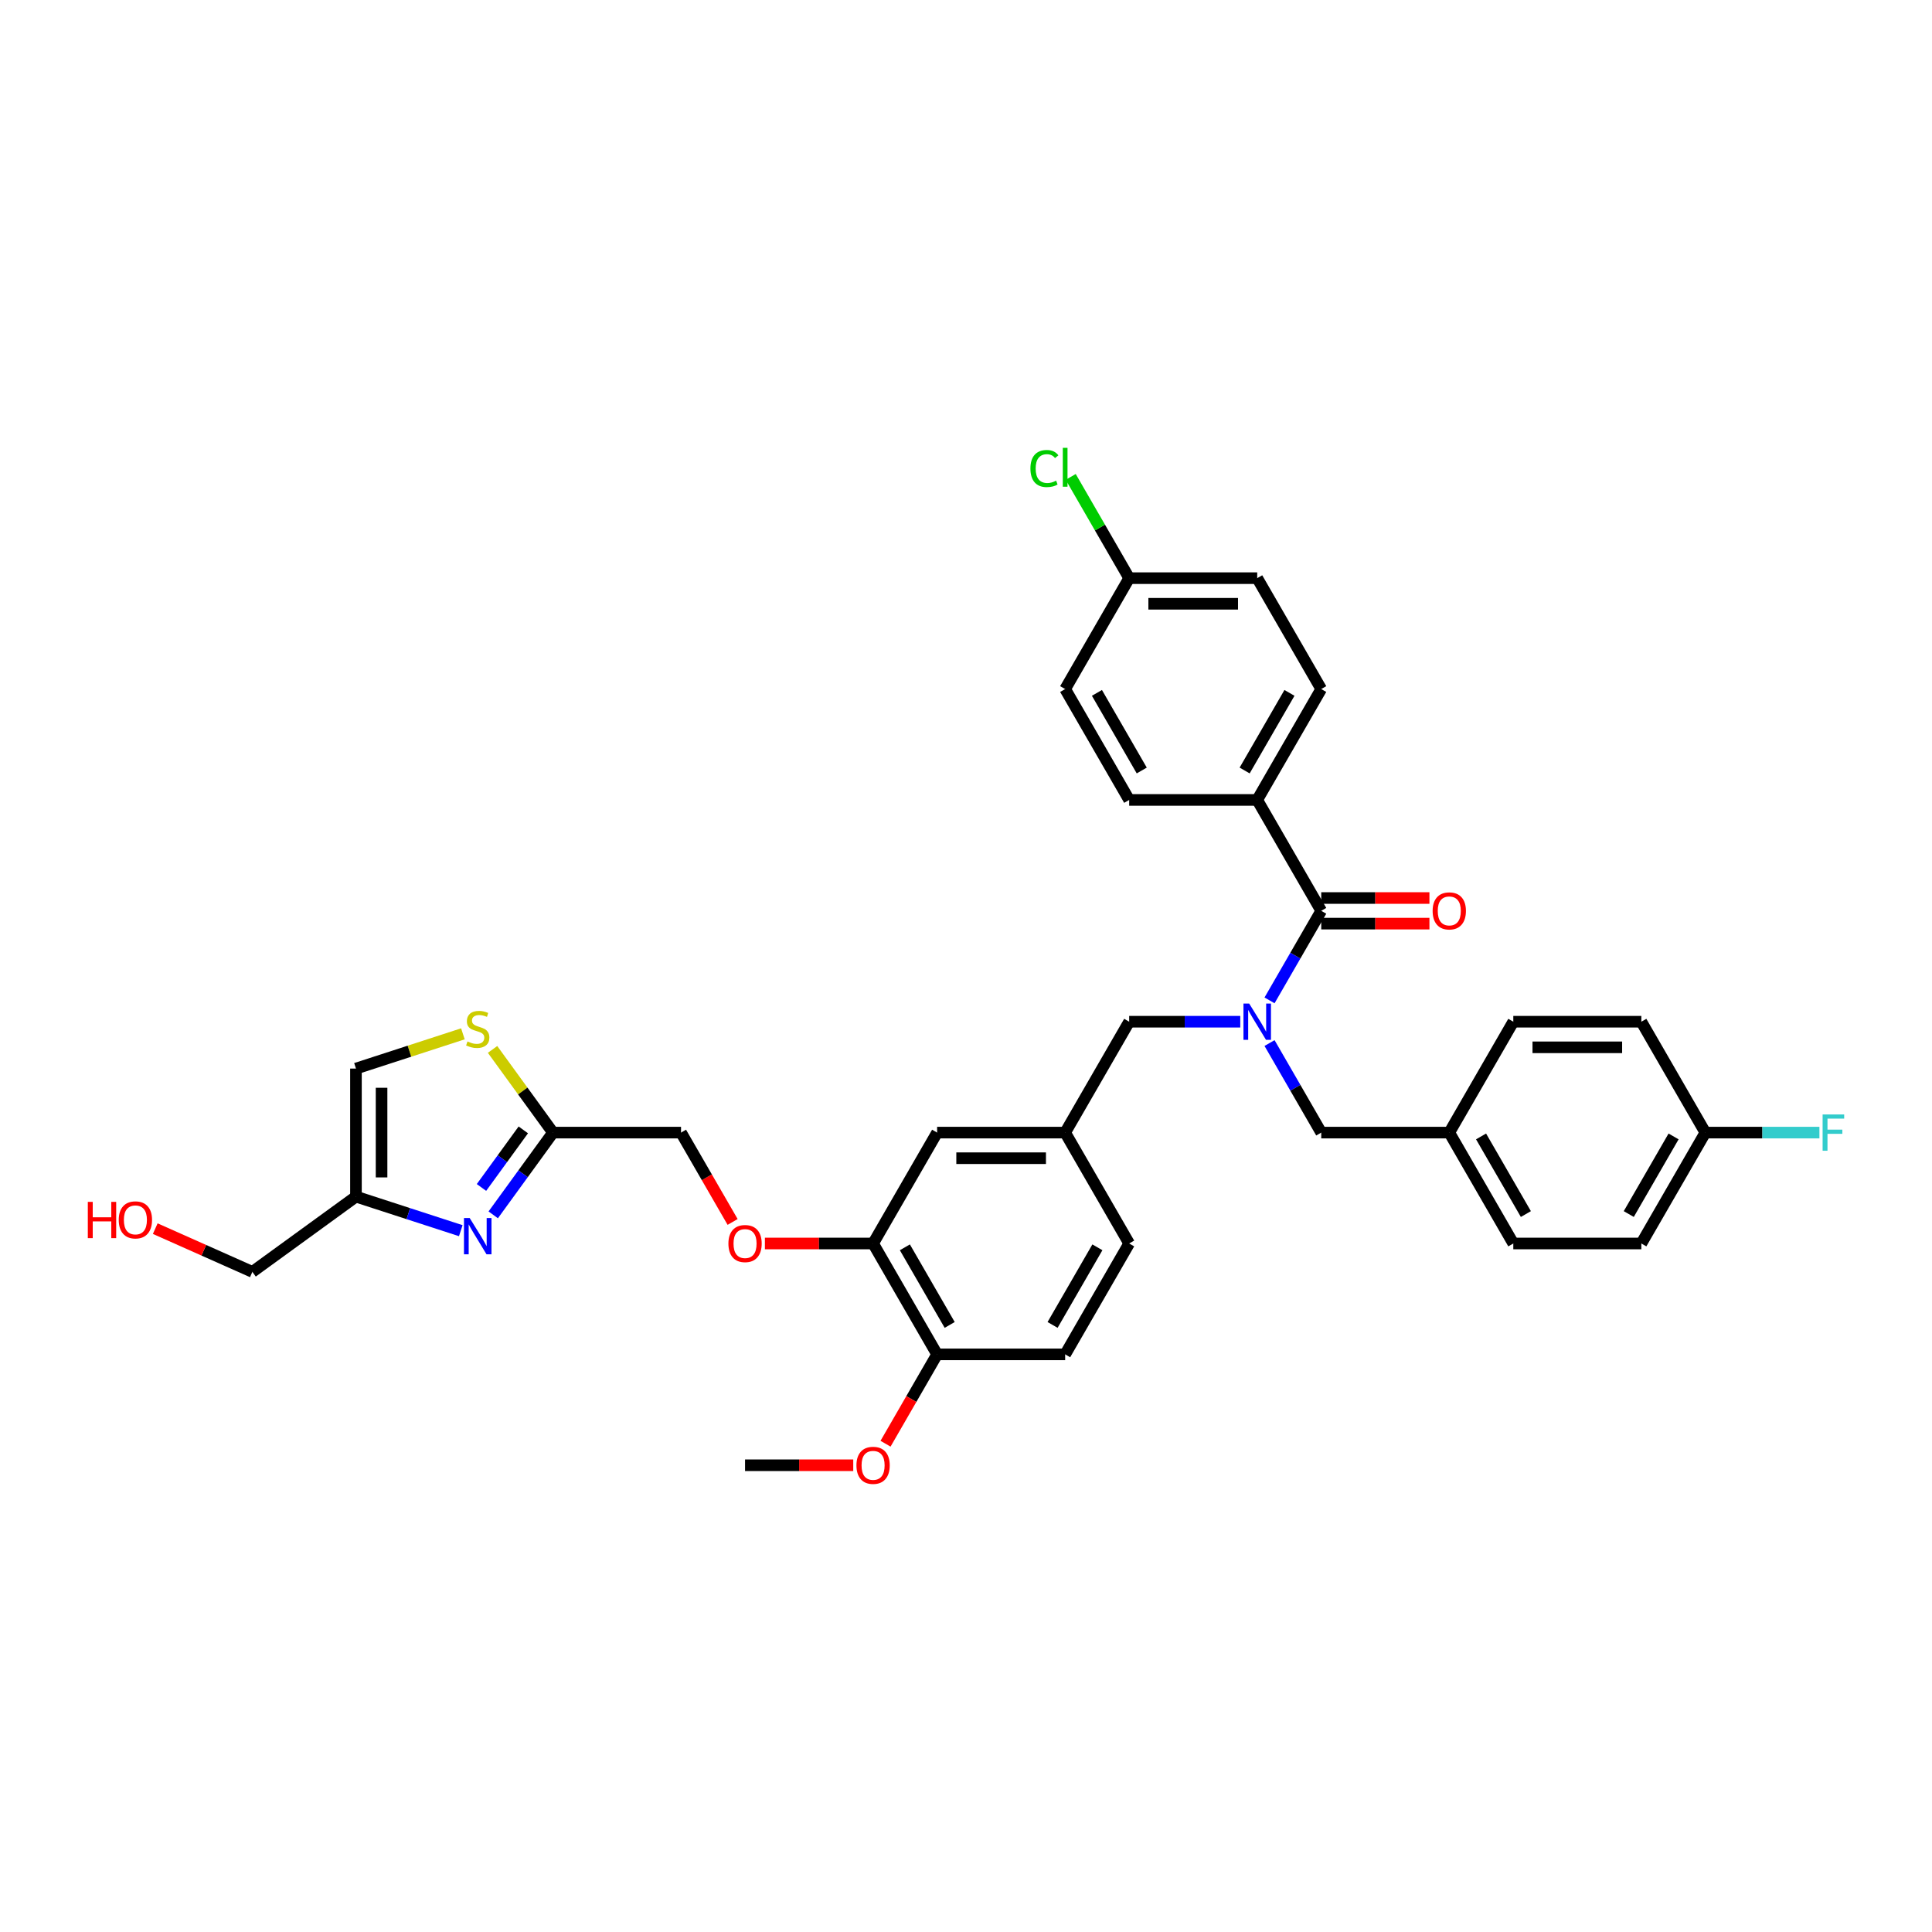 <?xml version='1.0' encoding='iso-8859-1'?>
<svg version='1.1' baseProfile='full'
              xmlns='http://www.w3.org/2000/svg'
                      xmlns:rdkit='http://www.rdkit.org/xml'
                      xmlns:xlink='http://www.w3.org/1999/xlink'
                  xml:space='preserve'
width='1000px' height='1000px' viewBox='0 0 1000 1000'>
<!-- END OF HEADER -->
<rect style='opacity:1.0;fill:#FFFFFF;stroke:none' width='1000' height='1000' x='0' y='0'> </rect>
<path class='bond-0' d='M 584.459,528.837 L 551.323,586.231' style='fill:none;fill-rule:evenodd;stroke:#000000;stroke-width:6px;stroke-linecap:butt;stroke-linejoin:miter;stroke-opacity:1' />
<path class='bond-1' d='M 584.459,528.837 L 613.209,528.837' style='fill:none;fill-rule:evenodd;stroke:#000000;stroke-width:6px;stroke-linecap:butt;stroke-linejoin:miter;stroke-opacity:1' />
<path class='bond-1' d='M 613.209,528.837 L 641.959,528.837' style='fill:none;fill-rule:evenodd;stroke:#0000FF;stroke-width:6px;stroke-linecap:butt;stroke-linejoin:miter;stroke-opacity:1' />
<path class='bond-2' d='M 657.108,517.795 L 670.489,494.619' style='fill:none;fill-rule:evenodd;stroke:#0000FF;stroke-width:6px;stroke-linecap:butt;stroke-linejoin:miter;stroke-opacity:1' />
<path class='bond-2' d='M 670.489,494.619 L 683.87,471.442' style='fill:none;fill-rule:evenodd;stroke:#000000;stroke-width:6px;stroke-linecap:butt;stroke-linejoin:miter;stroke-opacity:1' />
<path class='bond-3' d='M 657.108,539.878 L 670.489,563.055' style='fill:none;fill-rule:evenodd;stroke:#0000FF;stroke-width:6px;stroke-linecap:butt;stroke-linejoin:miter;stroke-opacity:1' />
<path class='bond-3' d='M 670.489,563.055 L 683.87,586.231' style='fill:none;fill-rule:evenodd;stroke:#000000;stroke-width:6px;stroke-linecap:butt;stroke-linejoin:miter;stroke-opacity:1' />
<path class='bond-4' d='M 650.733,414.047 L 683.87,356.652' style='fill:none;fill-rule:evenodd;stroke:#000000;stroke-width:6px;stroke-linecap:butt;stroke-linejoin:miter;stroke-opacity:1' />
<path class='bond-4' d='M 644.225,398.81 L 667.421,358.634' style='fill:none;fill-rule:evenodd;stroke:#000000;stroke-width:6px;stroke-linecap:butt;stroke-linejoin:miter;stroke-opacity:1' />
<path class='bond-5' d='M 650.733,414.047 L 584.459,414.047' style='fill:none;fill-rule:evenodd;stroke:#000000;stroke-width:6px;stroke-linecap:butt;stroke-linejoin:miter;stroke-opacity:1' />
<path class='bond-6' d='M 650.733,414.047 L 683.87,471.442' style='fill:none;fill-rule:evenodd;stroke:#000000;stroke-width:6px;stroke-linecap:butt;stroke-linejoin:miter;stroke-opacity:1' />
<path class='bond-7' d='M 683.87,478.069 L 711.871,478.069' style='fill:none;fill-rule:evenodd;stroke:#000000;stroke-width:6px;stroke-linecap:butt;stroke-linejoin:miter;stroke-opacity:1' />
<path class='bond-7' d='M 711.871,478.069 L 739.871,478.069' style='fill:none;fill-rule:evenodd;stroke:#FF0000;stroke-width:6px;stroke-linecap:butt;stroke-linejoin:miter;stroke-opacity:1' />
<path class='bond-7' d='M 683.87,464.814 L 711.871,464.814' style='fill:none;fill-rule:evenodd;stroke:#000000;stroke-width:6px;stroke-linecap:butt;stroke-linejoin:miter;stroke-opacity:1' />
<path class='bond-7' d='M 711.871,464.814 L 739.871,464.814' style='fill:none;fill-rule:evenodd;stroke:#FF0000;stroke-width:6px;stroke-linecap:butt;stroke-linejoin:miter;stroke-opacity:1' />
<path class='bond-8' d='M 683.87,356.652 L 650.733,299.257' style='fill:none;fill-rule:evenodd;stroke:#000000;stroke-width:6px;stroke-linecap:butt;stroke-linejoin:miter;stroke-opacity:1' />
<path class='bond-9' d='M 584.459,414.047 L 551.323,356.652' style='fill:none;fill-rule:evenodd;stroke:#000000;stroke-width:6px;stroke-linecap:butt;stroke-linejoin:miter;stroke-opacity:1' />
<path class='bond-9' d='M 590.968,398.81 L 567.772,358.634' style='fill:none;fill-rule:evenodd;stroke:#000000;stroke-width:6px;stroke-linecap:butt;stroke-linejoin:miter;stroke-opacity:1' />
<path class='bond-10' d='M 849.555,643.626 L 882.691,586.231' style='fill:none;fill-rule:evenodd;stroke:#000000;stroke-width:6px;stroke-linecap:butt;stroke-linejoin:miter;stroke-opacity:1' />
<path class='bond-10' d='M 843.046,628.39 L 866.242,588.213' style='fill:none;fill-rule:evenodd;stroke:#000000;stroke-width:6px;stroke-linecap:butt;stroke-linejoin:miter;stroke-opacity:1' />
<path class='bond-11' d='M 849.555,643.626 L 783.281,643.626' style='fill:none;fill-rule:evenodd;stroke:#000000;stroke-width:6px;stroke-linecap:butt;stroke-linejoin:miter;stroke-opacity:1' />
<path class='bond-12' d='M 882.691,586.231 L 849.555,528.837' style='fill:none;fill-rule:evenodd;stroke:#000000;stroke-width:6px;stroke-linecap:butt;stroke-linejoin:miter;stroke-opacity:1' />
<path class='bond-13' d='M 882.691,586.231 L 912.21,586.231' style='fill:none;fill-rule:evenodd;stroke:#000000;stroke-width:6px;stroke-linecap:butt;stroke-linejoin:miter;stroke-opacity:1' />
<path class='bond-13' d='M 912.21,586.231 L 941.728,586.231' style='fill:none;fill-rule:evenodd;stroke:#33CCCC;stroke-width:6px;stroke-linecap:butt;stroke-linejoin:miter;stroke-opacity:1' />
<path class='bond-14' d='M 379.202,632.479 L 365.852,609.355' style='fill:none;fill-rule:evenodd;stroke:#FF0000;stroke-width:6px;stroke-linecap:butt;stroke-linejoin:miter;stroke-opacity:1' />
<path class='bond-14' d='M 365.852,609.355 L 352.501,586.231' style='fill:none;fill-rule:evenodd;stroke:#000000;stroke-width:6px;stroke-linecap:butt;stroke-linejoin:miter;stroke-opacity:1' />
<path class='bond-15' d='M 395.911,643.626 L 423.911,643.626' style='fill:none;fill-rule:evenodd;stroke:#FF0000;stroke-width:6px;stroke-linecap:butt;stroke-linejoin:miter;stroke-opacity:1' />
<path class='bond-15' d='M 423.911,643.626 L 451.912,643.626' style='fill:none;fill-rule:evenodd;stroke:#000000;stroke-width:6px;stroke-linecap:butt;stroke-linejoin:miter;stroke-opacity:1' />
<path class='bond-16' d='M 239.598,535.108 L 211.92,544.101' style='fill:none;fill-rule:evenodd;stroke:#CCCC00;stroke-width:6px;stroke-linecap:butt;stroke-linejoin:miter;stroke-opacity:1' />
<path class='bond-16' d='M 211.92,544.101 L 184.243,553.094' style='fill:none;fill-rule:evenodd;stroke:#000000;stroke-width:6px;stroke-linecap:butt;stroke-linejoin:miter;stroke-opacity:1' />
<path class='bond-17' d='M 254.947,543.178 L 270.587,564.705' style='fill:none;fill-rule:evenodd;stroke:#CCCC00;stroke-width:6px;stroke-linecap:butt;stroke-linejoin:miter;stroke-opacity:1' />
<path class='bond-17' d='M 270.587,564.705 L 286.227,586.231' style='fill:none;fill-rule:evenodd;stroke:#000000;stroke-width:6px;stroke-linecap:butt;stroke-linejoin:miter;stroke-opacity:1' />
<path class='bond-18' d='M 352.501,586.231 L 286.227,586.231' style='fill:none;fill-rule:evenodd;stroke:#000000;stroke-width:6px;stroke-linecap:butt;stroke-linejoin:miter;stroke-opacity:1' />
<path class='bond-19' d='M 184.243,553.094 L 184.243,619.368' style='fill:none;fill-rule:evenodd;stroke:#000000;stroke-width:6px;stroke-linecap:butt;stroke-linejoin:miter;stroke-opacity:1' />
<path class='bond-19' d='M 197.497,563.036 L 197.497,609.427' style='fill:none;fill-rule:evenodd;stroke:#000000;stroke-width:6px;stroke-linecap:butt;stroke-linejoin:miter;stroke-opacity:1' />
<path class='bond-20' d='M 451.912,643.626 L 485.049,701.021' style='fill:none;fill-rule:evenodd;stroke:#000000;stroke-width:6px;stroke-linecap:butt;stroke-linejoin:miter;stroke-opacity:1' />
<path class='bond-20' d='M 468.361,645.608 L 491.557,685.784' style='fill:none;fill-rule:evenodd;stroke:#000000;stroke-width:6px;stroke-linecap:butt;stroke-linejoin:miter;stroke-opacity:1' />
<path class='bond-21' d='M 451.912,643.626 L 485.049,586.231' style='fill:none;fill-rule:evenodd;stroke:#000000;stroke-width:6px;stroke-linecap:butt;stroke-linejoin:miter;stroke-opacity:1' />
<path class='bond-22' d='M 485.049,701.021 L 551.323,701.021' style='fill:none;fill-rule:evenodd;stroke:#000000;stroke-width:6px;stroke-linecap:butt;stroke-linejoin:miter;stroke-opacity:1' />
<path class='bond-23' d='M 485.049,701.021 L 471.698,724.145' style='fill:none;fill-rule:evenodd;stroke:#000000;stroke-width:6px;stroke-linecap:butt;stroke-linejoin:miter;stroke-opacity:1' />
<path class='bond-23' d='M 471.698,724.145 L 458.348,747.268' style='fill:none;fill-rule:evenodd;stroke:#FF0000;stroke-width:6px;stroke-linecap:butt;stroke-linejoin:miter;stroke-opacity:1' />
<path class='bond-24' d='M 551.323,701.021 L 584.459,643.626' style='fill:none;fill-rule:evenodd;stroke:#000000;stroke-width:6px;stroke-linecap:butt;stroke-linejoin:miter;stroke-opacity:1' />
<path class='bond-24' d='M 544.814,685.784 L 568.01,645.608' style='fill:none;fill-rule:evenodd;stroke:#000000;stroke-width:6px;stroke-linecap:butt;stroke-linejoin:miter;stroke-opacity:1' />
<path class='bond-25' d='M 584.459,643.626 L 551.323,586.231' style='fill:none;fill-rule:evenodd;stroke:#000000;stroke-width:6px;stroke-linecap:butt;stroke-linejoin:miter;stroke-opacity:1' />
<path class='bond-26' d='M 551.323,586.231 L 485.049,586.231' style='fill:none;fill-rule:evenodd;stroke:#000000;stroke-width:6px;stroke-linecap:butt;stroke-linejoin:miter;stroke-opacity:1' />
<path class='bond-26' d='M 541.381,599.486 L 494.99,599.486' style='fill:none;fill-rule:evenodd;stroke:#000000;stroke-width:6px;stroke-linecap:butt;stroke-linejoin:miter;stroke-opacity:1' />
<path class='bond-27' d='M 441.639,758.416 L 413.639,758.416' style='fill:none;fill-rule:evenodd;stroke:#FF0000;stroke-width:6px;stroke-linecap:butt;stroke-linejoin:miter;stroke-opacity:1' />
<path class='bond-27' d='M 413.639,758.416 L 385.638,758.416' style='fill:none;fill-rule:evenodd;stroke:#000000;stroke-width:6px;stroke-linecap:butt;stroke-linejoin:miter;stroke-opacity:1' />
<path class='bond-28' d='M 184.243,619.368 L 211.37,628.183' style='fill:none;fill-rule:evenodd;stroke:#000000;stroke-width:6px;stroke-linecap:butt;stroke-linejoin:miter;stroke-opacity:1' />
<path class='bond-28' d='M 211.37,628.183 L 238.498,636.997' style='fill:none;fill-rule:evenodd;stroke:#0000FF;stroke-width:6px;stroke-linecap:butt;stroke-linejoin:miter;stroke-opacity:1' />
<path class='bond-29' d='M 184.243,619.368 L 130.626,658.323' style='fill:none;fill-rule:evenodd;stroke:#000000;stroke-width:6px;stroke-linecap:butt;stroke-linejoin:miter;stroke-opacity:1' />
<path class='bond-30' d='M 255.295,628.807 L 270.761,607.519' style='fill:none;fill-rule:evenodd;stroke:#0000FF;stroke-width:6px;stroke-linecap:butt;stroke-linejoin:miter;stroke-opacity:1' />
<path class='bond-30' d='M 270.761,607.519 L 286.227,586.231' style='fill:none;fill-rule:evenodd;stroke:#000000;stroke-width:6px;stroke-linecap:butt;stroke-linejoin:miter;stroke-opacity:1' />
<path class='bond-30' d='M 249.211,614.629 L 260.038,599.728' style='fill:none;fill-rule:evenodd;stroke:#0000FF;stroke-width:6px;stroke-linecap:butt;stroke-linejoin:miter;stroke-opacity:1' />
<path class='bond-30' d='M 260.038,599.728 L 270.864,584.827' style='fill:none;fill-rule:evenodd;stroke:#000000;stroke-width:6px;stroke-linecap:butt;stroke-linejoin:miter;stroke-opacity:1' />
<path class='bond-31' d='M 130.626,658.323 L 105.49,647.132' style='fill:none;fill-rule:evenodd;stroke:#000000;stroke-width:6px;stroke-linecap:butt;stroke-linejoin:miter;stroke-opacity:1' />
<path class='bond-31' d='M 105.49,647.132 L 80.354,635.941' style='fill:none;fill-rule:evenodd;stroke:#FF0000;stroke-width:6px;stroke-linecap:butt;stroke-linejoin:miter;stroke-opacity:1' />
<path class='bond-32' d='M 849.555,528.837 L 783.281,528.837' style='fill:none;fill-rule:evenodd;stroke:#000000;stroke-width:6px;stroke-linecap:butt;stroke-linejoin:miter;stroke-opacity:1' />
<path class='bond-32' d='M 839.613,542.091 L 793.222,542.091' style='fill:none;fill-rule:evenodd;stroke:#000000;stroke-width:6px;stroke-linecap:butt;stroke-linejoin:miter;stroke-opacity:1' />
<path class='bond-33' d='M 783.281,528.837 L 750.144,586.231' style='fill:none;fill-rule:evenodd;stroke:#000000;stroke-width:6px;stroke-linecap:butt;stroke-linejoin:miter;stroke-opacity:1' />
<path class='bond-34' d='M 750.144,586.231 L 783.281,643.626' style='fill:none;fill-rule:evenodd;stroke:#000000;stroke-width:6px;stroke-linecap:butt;stroke-linejoin:miter;stroke-opacity:1' />
<path class='bond-34' d='M 766.593,588.213 L 789.789,628.39' style='fill:none;fill-rule:evenodd;stroke:#000000;stroke-width:6px;stroke-linecap:butt;stroke-linejoin:miter;stroke-opacity:1' />
<path class='bond-35' d='M 750.144,586.231 L 683.87,586.231' style='fill:none;fill-rule:evenodd;stroke:#000000;stroke-width:6px;stroke-linecap:butt;stroke-linejoin:miter;stroke-opacity:1' />
<path class='bond-36' d='M 584.459,299.257 L 551.323,356.652' style='fill:none;fill-rule:evenodd;stroke:#000000;stroke-width:6px;stroke-linecap:butt;stroke-linejoin:miter;stroke-opacity:1' />
<path class='bond-37' d='M 584.459,299.257 L 569.329,273.051' style='fill:none;fill-rule:evenodd;stroke:#000000;stroke-width:6px;stroke-linecap:butt;stroke-linejoin:miter;stroke-opacity:1' />
<path class='bond-37' d='M 569.329,273.051 L 554.199,246.845' style='fill:none;fill-rule:evenodd;stroke:#00CC00;stroke-width:6px;stroke-linecap:butt;stroke-linejoin:miter;stroke-opacity:1' />
<path class='bond-38' d='M 584.459,299.257 L 650.733,299.257' style='fill:none;fill-rule:evenodd;stroke:#000000;stroke-width:6px;stroke-linecap:butt;stroke-linejoin:miter;stroke-opacity:1' />
<path class='bond-38' d='M 594.401,312.512 L 640.792,312.512' style='fill:none;fill-rule:evenodd;stroke:#000000;stroke-width:6px;stroke-linecap:butt;stroke-linejoin:miter;stroke-opacity:1' />
<path  class='atom-1' d='M 646.584 519.452
L 652.735 529.393
Q 653.344 530.374, 654.325 532.15
Q 655.306 533.926, 655.359 534.032
L 655.359 519.452
L 657.851 519.452
L 657.851 538.221
L 655.28 538.221
L 648.679 527.352
Q 647.91 526.08, 647.088 524.622
Q 646.293 523.164, 646.054 522.713
L 646.054 538.221
L 643.615 538.221
L 643.615 519.452
L 646.584 519.452
' fill='#0000FF'/>
<path  class='atom-4' d='M 741.528 471.495
Q 741.528 466.988, 743.755 464.47
Q 745.982 461.951, 750.144 461.951
Q 754.306 461.951, 756.533 464.47
Q 758.759 466.988, 758.759 471.495
Q 758.759 476.054, 756.506 478.652
Q 754.253 481.224, 750.144 481.224
Q 746.008 481.224, 743.755 478.652
Q 741.528 476.081, 741.528 471.495
M 750.144 479.103
Q 753.007 479.103, 754.544 477.194
Q 756.109 475.259, 756.109 471.495
Q 756.109 467.81, 754.544 465.954
Q 753.007 464.072, 750.144 464.072
Q 747.281 464.072, 745.717 465.928
Q 744.179 467.783, 744.179 471.495
Q 744.179 475.286, 745.717 477.194
Q 747.281 479.103, 750.144 479.103
' fill='#FF0000'/>
<path  class='atom-9' d='M 377.023 643.679
Q 377.023 639.173, 379.249 636.654
Q 381.476 634.136, 385.638 634.136
Q 389.8 634.136, 392.027 636.654
Q 394.254 639.173, 394.254 643.679
Q 394.254 648.239, 392 650.837
Q 389.747 653.408, 385.638 653.408
Q 381.503 653.408, 379.249 650.837
Q 377.023 648.265, 377.023 643.679
M 385.638 651.287
Q 388.501 651.287, 390.039 649.379
Q 391.603 647.443, 391.603 643.679
Q 391.603 639.994, 390.039 638.139
Q 388.501 636.256, 385.638 636.256
Q 382.775 636.256, 381.211 638.112
Q 379.673 639.968, 379.673 643.679
Q 379.673 647.47, 381.211 649.379
Q 382.775 651.287, 385.638 651.287
' fill='#FF0000'/>
<path  class='atom-10' d='M 241.971 539.057
Q 242.183 539.136, 243.058 539.507
Q 243.933 539.878, 244.887 540.117
Q 245.868 540.329, 246.822 540.329
Q 248.598 540.329, 249.632 539.481
Q 250.666 538.606, 250.666 537.095
Q 250.666 536.061, 250.136 535.425
Q 249.632 534.789, 248.837 534.444
Q 248.041 534.099, 246.716 533.702
Q 245.046 533.198, 244.039 532.721
Q 243.058 532.244, 242.342 531.236
Q 241.653 530.229, 241.653 528.532
Q 241.653 526.173, 243.243 524.715
Q 244.86 523.257, 248.041 523.257
Q 250.215 523.257, 252.681 524.291
L 252.071 526.332
Q 249.818 525.404, 248.121 525.404
Q 246.292 525.404, 245.284 526.173
Q 244.277 526.915, 244.304 528.214
Q 244.304 529.222, 244.807 529.831
Q 245.338 530.441, 246.08 530.786
Q 246.849 531.13, 248.121 531.528
Q 249.818 532.058, 250.825 532.588
Q 251.832 533.118, 252.548 534.205
Q 253.29 535.266, 253.29 537.095
Q 253.29 539.693, 251.541 541.098
Q 249.818 542.476, 246.928 542.476
Q 245.258 542.476, 243.986 542.105
Q 242.74 541.761, 241.255 541.151
L 241.971 539.057
' fill='#CCCC00'/>
<path  class='atom-19' d='M 443.296 758.469
Q 443.296 753.962, 445.523 751.444
Q 447.75 748.925, 451.912 748.925
Q 456.074 748.925, 458.301 751.444
Q 460.527 753.962, 460.527 758.469
Q 460.527 763.028, 458.274 765.626
Q 456.021 768.198, 451.912 768.198
Q 447.776 768.198, 445.523 765.626
Q 443.296 763.055, 443.296 758.469
M 451.912 766.077
Q 454.775 766.077, 456.312 764.168
Q 457.877 762.233, 457.877 758.469
Q 457.877 754.784, 456.312 752.928
Q 454.775 751.046, 451.912 751.046
Q 449.049 751.046, 447.485 752.902
Q 445.947 754.757, 445.947 758.469
Q 445.947 762.26, 447.485 764.168
Q 449.049 766.077, 451.912 766.077
' fill='#FF0000'/>
<path  class='atom-22' d='M 243.124 630.464
L 249.274 640.405
Q 249.884 641.385, 250.865 643.162
Q 251.846 644.938, 251.899 645.044
L 251.899 630.464
L 254.391 630.464
L 254.391 649.232
L 251.819 649.232
L 245.218 638.363
Q 244.449 637.091, 243.628 635.633
Q 242.832 634.175, 242.594 633.724
L 242.594 649.232
L 240.155 649.232
L 240.155 630.464
L 243.124 630.464
' fill='#0000FF'/>
<path  class='atom-25' d='M 45.455 622.089
L 47.999 622.089
L 47.999 630.068
L 57.596 630.068
L 57.596 622.089
L 60.141 622.089
L 60.141 640.857
L 57.596 640.857
L 57.596 632.189
L 47.999 632.189
L 47.999 640.857
L 45.455 640.857
L 45.455 622.089
' fill='#FF0000'/>
<path  class='atom-25' d='M 61.466 631.42
Q 61.466 626.913, 63.693 624.395
Q 65.92 621.877, 70.082 621.877
Q 74.244 621.877, 76.471 624.395
Q 78.698 626.913, 78.698 631.42
Q 78.698 635.98, 76.444 638.578
Q 74.191 641.149, 70.082 641.149
Q 65.946 641.149, 63.693 638.578
Q 61.466 636.006, 61.466 631.42
M 70.082 639.028
Q 72.945 639.028, 74.483 637.12
Q 76.046 635.184, 76.046 631.42
Q 76.046 627.735, 74.483 625.88
Q 72.945 623.997, 70.082 623.997
Q 67.219 623.997, 65.655 625.853
Q 64.117 627.709, 64.117 631.42
Q 64.117 635.211, 65.655 637.12
Q 67.219 639.028, 70.082 639.028
' fill='#FF0000'/>
<path  class='atom-31' d='M 943.385 576.847
L 954.545 576.847
L 954.545 578.994
L 945.903 578.994
L 945.903 584.694
L 953.591 584.694
L 953.591 586.868
L 945.903 586.868
L 945.903 595.616
L 943.385 595.616
L 943.385 576.847
' fill='#33CCCC'/>
<path  class='atom-35' d='M 533.349 242.512
Q 533.349 237.847, 535.523 235.408
Q 537.723 232.942, 541.885 232.942
Q 545.756 232.942, 547.823 235.673
L 546.074 237.104
Q 544.563 235.116, 541.885 235.116
Q 539.049 235.116, 537.538 237.025
Q 536.053 238.907, 536.053 242.512
Q 536.053 246.224, 537.591 248.132
Q 539.155 250.041, 542.177 250.041
Q 544.245 250.041, 546.657 248.795
L 547.399 250.783
Q 546.418 251.419, 544.934 251.791
Q 543.449 252.162, 541.806 252.162
Q 537.723 252.162, 535.523 249.67
Q 533.349 247.178, 533.349 242.512
' fill='#00CC00'/>
<path  class='atom-35' d='M 550.103 231.802
L 552.542 231.802
L 552.542 251.923
L 550.103 251.923
L 550.103 231.802
' fill='#00CC00'/>
</svg>
